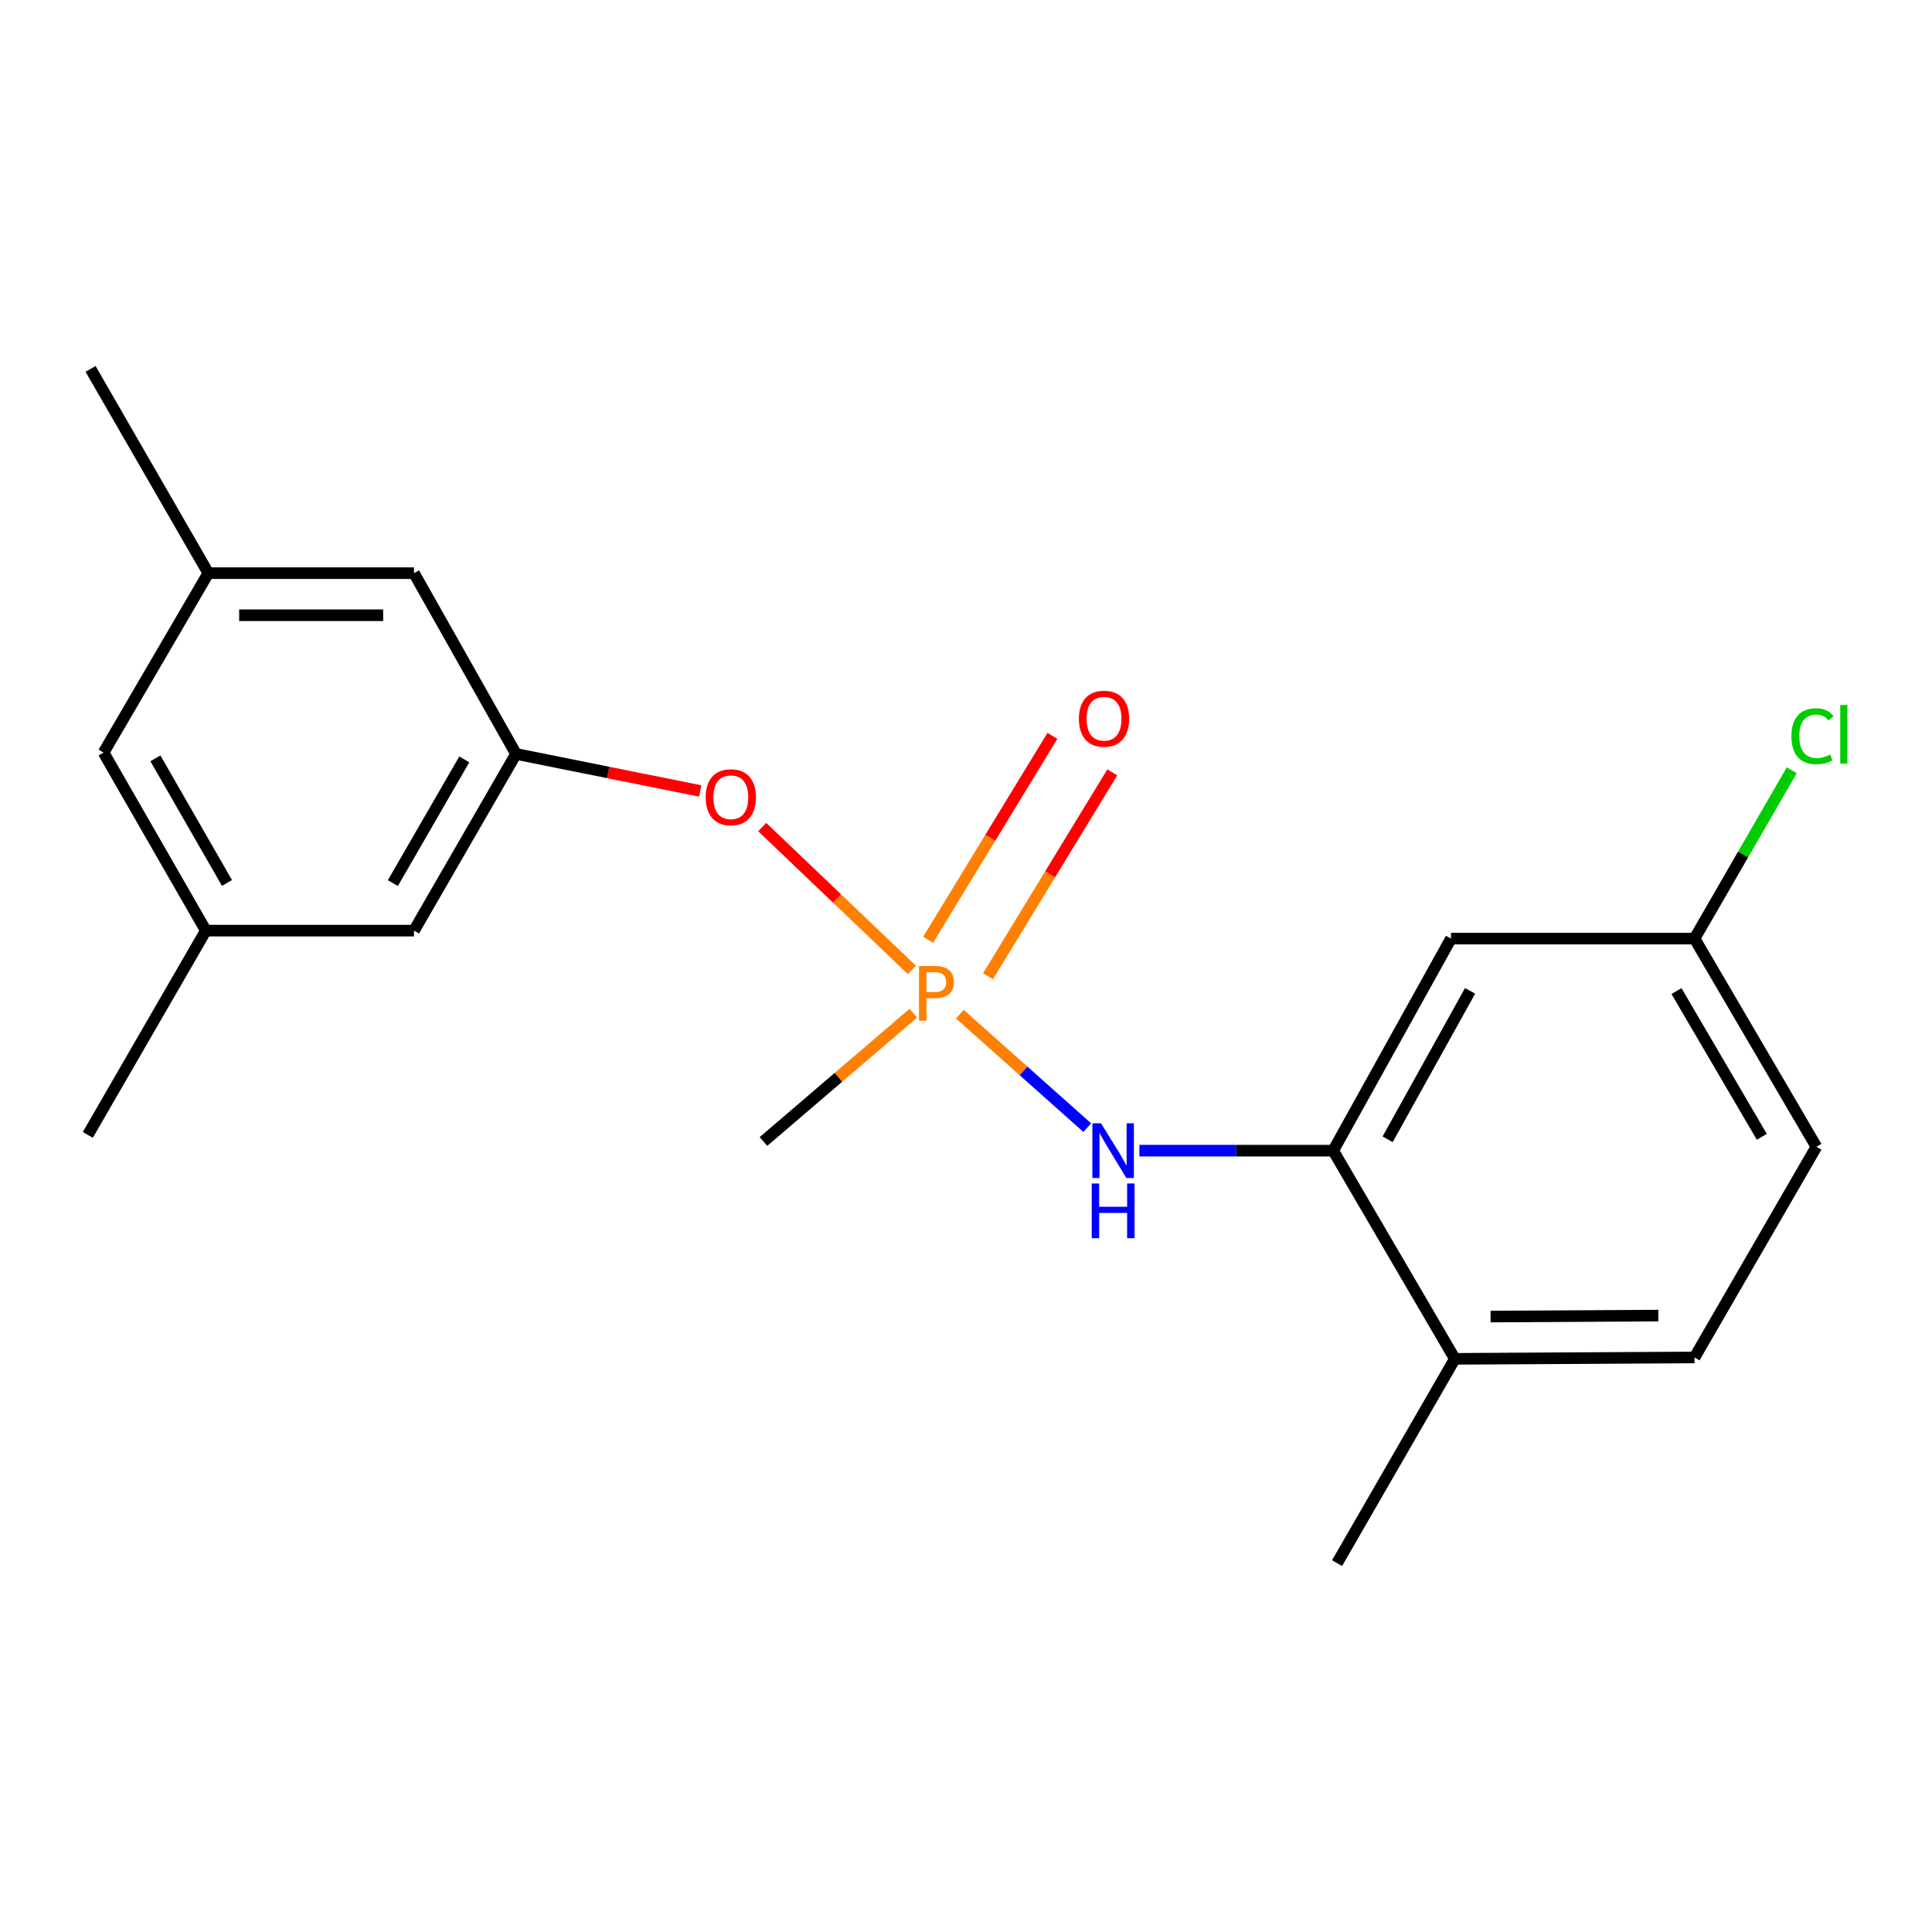<?xml version='1.0' encoding='iso-8859-1'?>
<svg version='1.1' baseProfile='full'
              xmlns='http://www.w3.org/2000/svg'
                      xmlns:rdkit='http://www.rdkit.org/xml'
                      xmlns:xlink='http://www.w3.org/1999/xlink'
                  xml:space='preserve'
width='1000px' height='1000px' viewBox='0 0 1000 1000'>
<!-- END OF HEADER -->
<rect style='opacity:1.0;fill:#FFFFFF;stroke:none' width='1000' height='1000' x='0' y='0'> </rect>
<path class='bond-0' d='M 496.818,524.953 L 529.791,554.304' style='fill:none;fill-rule:evenodd;stroke:#FF7F00;stroke-width:6px;stroke-linecap:butt;stroke-linejoin:miter;stroke-opacity:1' />
<path class='bond-0' d='M 529.791,554.304 L 562.764,583.656' style='fill:none;fill-rule:evenodd;stroke:#0000FF;stroke-width:6px;stroke-linecap:butt;stroke-linejoin:miter;stroke-opacity:1' />
<path class='bond-2' d='M 471.999,502.041 L 433.255,465.059' style='fill:none;fill-rule:evenodd;stroke:#FF7F00;stroke-width:6px;stroke-linecap:butt;stroke-linejoin:miter;stroke-opacity:1' />
<path class='bond-2' d='M 433.255,465.059 L 394.511,428.077' style='fill:none;fill-rule:evenodd;stroke:#FF0000;stroke-width:6px;stroke-linecap:butt;stroke-linejoin:miter;stroke-opacity:1' />
<path class='bond-5' d='M 511.387,505.304 L 543.557,452.536' style='fill:none;fill-rule:evenodd;stroke:#FF7F00;stroke-width:6px;stroke-linecap:butt;stroke-linejoin:miter;stroke-opacity:1' />
<path class='bond-5' d='M 543.557,452.536 L 575.727,399.767' style='fill:none;fill-rule:evenodd;stroke:#FF0000;stroke-width:6px;stroke-linecap:butt;stroke-linejoin:miter;stroke-opacity:1' />
<path class='bond-5' d='M 480.392,486.408 L 512.562,433.64' style='fill:none;fill-rule:evenodd;stroke:#FF7F00;stroke-width:6px;stroke-linecap:butt;stroke-linejoin:miter;stroke-opacity:1' />
<path class='bond-5' d='M 512.562,433.64 L 544.732,380.872' style='fill:none;fill-rule:evenodd;stroke:#FF0000;stroke-width:6px;stroke-linecap:butt;stroke-linejoin:miter;stroke-opacity:1' />
<path class='bond-14' d='M 472.731,524.442 L 433.947,557.639' style='fill:none;fill-rule:evenodd;stroke:#FF7F00;stroke-width:6px;stroke-linecap:butt;stroke-linejoin:miter;stroke-opacity:1' />
<path class='bond-14' d='M 433.947,557.639 L 395.164,590.837' style='fill:none;fill-rule:evenodd;stroke:#000000;stroke-width:6px;stroke-linecap:butt;stroke-linejoin:miter;stroke-opacity:1' />
<path class='bond-1' d='M 589.747,595.58 L 639.903,595.58' style='fill:none;fill-rule:evenodd;stroke:#0000FF;stroke-width:6px;stroke-linecap:butt;stroke-linejoin:miter;stroke-opacity:1' />
<path class='bond-1' d='M 639.903,595.58 L 690.059,595.58' style='fill:none;fill-rule:evenodd;stroke:#000000;stroke-width:6px;stroke-linecap:butt;stroke-linejoin:miter;stroke-opacity:1' />
<path class='bond-3' d='M 690.059,595.58 L 751.02,485.819' style='fill:none;fill-rule:evenodd;stroke:#000000;stroke-width:6px;stroke-linecap:butt;stroke-linejoin:miter;stroke-opacity:1' />
<path class='bond-3' d='M 718.244,589.691 L 760.916,512.858' style='fill:none;fill-rule:evenodd;stroke:#000000;stroke-width:6px;stroke-linecap:butt;stroke-linejoin:miter;stroke-opacity:1' />
<path class='bond-6' d='M 690.059,595.58 L 753.028,703.333' style='fill:none;fill-rule:evenodd;stroke:#000000;stroke-width:6px;stroke-linecap:butt;stroke-linejoin:miter;stroke-opacity:1' />
<path class='bond-4' d='M 362.437,409.394 L 314.766,399.816' style='fill:none;fill-rule:evenodd;stroke:#FF0000;stroke-width:6px;stroke-linecap:butt;stroke-linejoin:miter;stroke-opacity:1' />
<path class='bond-4' d='M 314.766,399.816 L 267.095,390.239' style='fill:none;fill-rule:evenodd;stroke:#000000;stroke-width:6px;stroke-linecap:butt;stroke-linejoin:miter;stroke-opacity:1' />
<path class='bond-12' d='M 751.02,485.819 L 877.08,485.819' style='fill:none;fill-rule:evenodd;stroke:#000000;stroke-width:6px;stroke-linecap:butt;stroke-linejoin:miter;stroke-opacity:1' />
<path class='bond-9' d='M 267.095,390.239 L 214.289,296.667' style='fill:none;fill-rule:evenodd;stroke:#000000;stroke-width:6px;stroke-linecap:butt;stroke-linejoin:miter;stroke-opacity:1' />
<path class='bond-10' d='M 267.095,390.239 L 214.289,481.692' style='fill:none;fill-rule:evenodd;stroke:#000000;stroke-width:6px;stroke-linecap:butt;stroke-linejoin:miter;stroke-opacity:1' />
<path class='bond-10' d='M 240.312,393.066 L 203.348,457.083' style='fill:none;fill-rule:evenodd;stroke:#000000;stroke-width:6px;stroke-linecap:butt;stroke-linejoin:miter;stroke-opacity:1' />
<path class='bond-11' d='M 753.028,703.333 L 877.08,702.619' style='fill:none;fill-rule:evenodd;stroke:#000000;stroke-width:6px;stroke-linecap:butt;stroke-linejoin:miter;stroke-opacity:1' />
<path class='bond-11' d='M 771.511,681.445 L 858.347,680.946' style='fill:none;fill-rule:evenodd;stroke:#000000;stroke-width:6px;stroke-linecap:butt;stroke-linejoin:miter;stroke-opacity:1' />
<path class='bond-17' d='M 753.028,703.333 L 692.067,809.064' style='fill:none;fill-rule:evenodd;stroke:#000000;stroke-width:6px;stroke-linecap:butt;stroke-linejoin:miter;stroke-opacity:1' />
<path class='bond-7' d='M 107.831,296.667 L 214.289,296.667' style='fill:none;fill-rule:evenodd;stroke:#000000;stroke-width:6px;stroke-linecap:butt;stroke-linejoin:miter;stroke-opacity:1' />
<path class='bond-7' d='M 123.8,318.448 L 198.321,318.448' style='fill:none;fill-rule:evenodd;stroke:#000000;stroke-width:6px;stroke-linecap:butt;stroke-linejoin:miter;stroke-opacity:1' />
<path class='bond-18' d='M 107.831,296.667 L 46.87,190.936' style='fill:none;fill-rule:evenodd;stroke:#000000;stroke-width:6px;stroke-linecap:butt;stroke-linejoin:miter;stroke-opacity:1' />
<path class='bond-20' d='M 107.831,296.667 L 53.61,389.537' style='fill:none;fill-rule:evenodd;stroke:#000000;stroke-width:6px;stroke-linecap:butt;stroke-linejoin:miter;stroke-opacity:1' />
<path class='bond-8' d='M 106.537,481.692 L 214.289,481.692' style='fill:none;fill-rule:evenodd;stroke:#000000;stroke-width:6px;stroke-linecap:butt;stroke-linejoin:miter;stroke-opacity:1' />
<path class='bond-13' d='M 106.537,481.692 L 53.61,389.537' style='fill:none;fill-rule:evenodd;stroke:#000000;stroke-width:6px;stroke-linecap:butt;stroke-linejoin:miter;stroke-opacity:1' />
<path class='bond-13' d='M 117.485,457.022 L 80.436,392.513' style='fill:none;fill-rule:evenodd;stroke:#000000;stroke-width:6px;stroke-linecap:butt;stroke-linejoin:miter;stroke-opacity:1' />
<path class='bond-19' d='M 106.537,481.692 L 45.455,587.424' style='fill:none;fill-rule:evenodd;stroke:#000000;stroke-width:6px;stroke-linecap:butt;stroke-linejoin:miter;stroke-opacity:1' />
<path class='bond-15' d='M 877.08,702.619 L 940.171,593.571' style='fill:none;fill-rule:evenodd;stroke:#000000;stroke-width:6px;stroke-linecap:butt;stroke-linejoin:miter;stroke-opacity:1' />
<path class='bond-16' d='M 877.08,485.819 L 902.246,442.249' style='fill:none;fill-rule:evenodd;stroke:#000000;stroke-width:6px;stroke-linecap:butt;stroke-linejoin:miter;stroke-opacity:1' />
<path class='bond-16' d='M 902.246,442.249 L 927.411,398.679' style='fill:none;fill-rule:evenodd;stroke:#00CC00;stroke-width:6px;stroke-linecap:butt;stroke-linejoin:miter;stroke-opacity:1' />
<path class='bond-21' d='M 877.08,485.819 L 940.171,593.571' style='fill:none;fill-rule:evenodd;stroke:#000000;stroke-width:6px;stroke-linecap:butt;stroke-linejoin:miter;stroke-opacity:1' />
<path class='bond-21' d='M 867.748,512.987 L 911.912,588.413' style='fill:none;fill-rule:evenodd;stroke:#000000;stroke-width:6px;stroke-linecap:butt;stroke-linejoin:miter;stroke-opacity:1' />
<path  class='atom-0' d='M 484.038 500.021
Q 488.878 500.021, 491.318 502.221
Q 493.758 504.381, 493.758 508.341
Q 493.758 512.261, 491.238 514.501
Q 488.758 516.701, 484.038 516.701
L 479.518 516.701
L 479.518 528.341
L 475.678 528.341
L 475.678 500.021
L 484.038 500.021
M 484.038 513.501
Q 486.798 513.501, 488.278 512.181
Q 489.758 510.861, 489.758 508.341
Q 489.758 505.821, 488.278 504.541
Q 486.838 503.221, 484.038 503.221
L 479.518 503.221
L 479.518 513.501
L 484.038 513.501
' fill='#FF7F00'/>
<path  class='atom-1' d='M 569.899 581.42
L 579.179 596.42
Q 580.099 597.9, 581.579 600.58
Q 583.059 603.26, 583.139 603.42
L 583.139 581.42
L 586.899 581.42
L 586.899 609.74
L 583.019 609.74
L 573.059 593.34
Q 571.899 591.42, 570.659 589.22
Q 569.459 587.02, 569.099 586.34
L 569.099 609.74
L 565.419 609.74
L 565.419 581.42
L 569.899 581.42
' fill='#0000FF'/>
<path  class='atom-1' d='M 565.079 612.572
L 568.919 612.572
L 568.919 624.612
L 583.399 624.612
L 583.399 612.572
L 587.239 612.572
L 587.239 640.892
L 583.399 640.892
L 583.399 627.812
L 568.919 627.812
L 568.919 640.892
L 565.079 640.892
L 565.079 612.572
' fill='#0000FF'/>
<path  class='atom-3' d='M 365.272 412.656
Q 365.272 405.856, 368.632 402.056
Q 371.992 398.256, 378.272 398.256
Q 384.552 398.256, 387.912 402.056
Q 391.272 405.856, 391.272 412.656
Q 391.272 419.536, 387.872 423.456
Q 384.472 427.336, 378.272 427.336
Q 372.032 427.336, 368.632 423.456
Q 365.272 419.576, 365.272 412.656
M 378.272 424.136
Q 382.592 424.136, 384.912 421.256
Q 387.272 418.336, 387.272 412.656
Q 387.272 407.096, 384.912 404.296
Q 382.592 401.456, 378.272 401.456
Q 373.952 401.456, 371.592 404.256
Q 369.272 407.056, 369.272 412.656
Q 369.272 418.376, 371.592 421.256
Q 373.952 424.136, 378.272 424.136
' fill='#FF0000'/>
<path  class='atom-6' d='M 558.44 372.011
Q 558.44 365.211, 561.8 361.411
Q 565.16 357.611, 571.44 357.611
Q 577.72 357.611, 581.08 361.411
Q 584.44 365.211, 584.44 372.011
Q 584.44 378.891, 581.04 382.811
Q 577.64 386.691, 571.44 386.691
Q 565.2 386.691, 561.8 382.811
Q 558.44 378.931, 558.44 372.011
M 571.44 383.491
Q 575.76 383.491, 578.08 380.611
Q 580.44 377.691, 580.44 372.011
Q 580.44 366.451, 578.08 363.651
Q 575.76 360.811, 571.44 360.811
Q 567.12 360.811, 564.76 363.611
Q 562.44 366.411, 562.44 372.011
Q 562.44 377.731, 564.76 380.611
Q 567.12 383.491, 571.44 383.491
' fill='#FF0000'/>
<path  class='atom-17' d='M 927.23 381.067
Q 927.23 374.027, 930.51 370.347
Q 933.83 366.627, 940.11 366.627
Q 945.95 366.627, 949.07 370.747
L 946.43 372.907
Q 944.15 369.907, 940.11 369.907
Q 935.83 369.907, 933.55 372.787
Q 931.31 375.627, 931.31 381.067
Q 931.31 386.667, 933.63 389.547
Q 935.99 392.427, 940.55 392.427
Q 943.67 392.427, 947.31 390.547
L 948.43 393.547
Q 946.95 394.507, 944.71 395.067
Q 942.47 395.627, 939.99 395.627
Q 933.83 395.627, 930.51 391.867
Q 927.23 388.107, 927.23 381.067
' fill='#00CC00'/>
<path  class='atom-17' d='M 952.51 364.907
L 956.19 364.907
L 956.19 395.267
L 952.51 395.267
L 952.51 364.907
' fill='#00CC00'/>
</svg>

